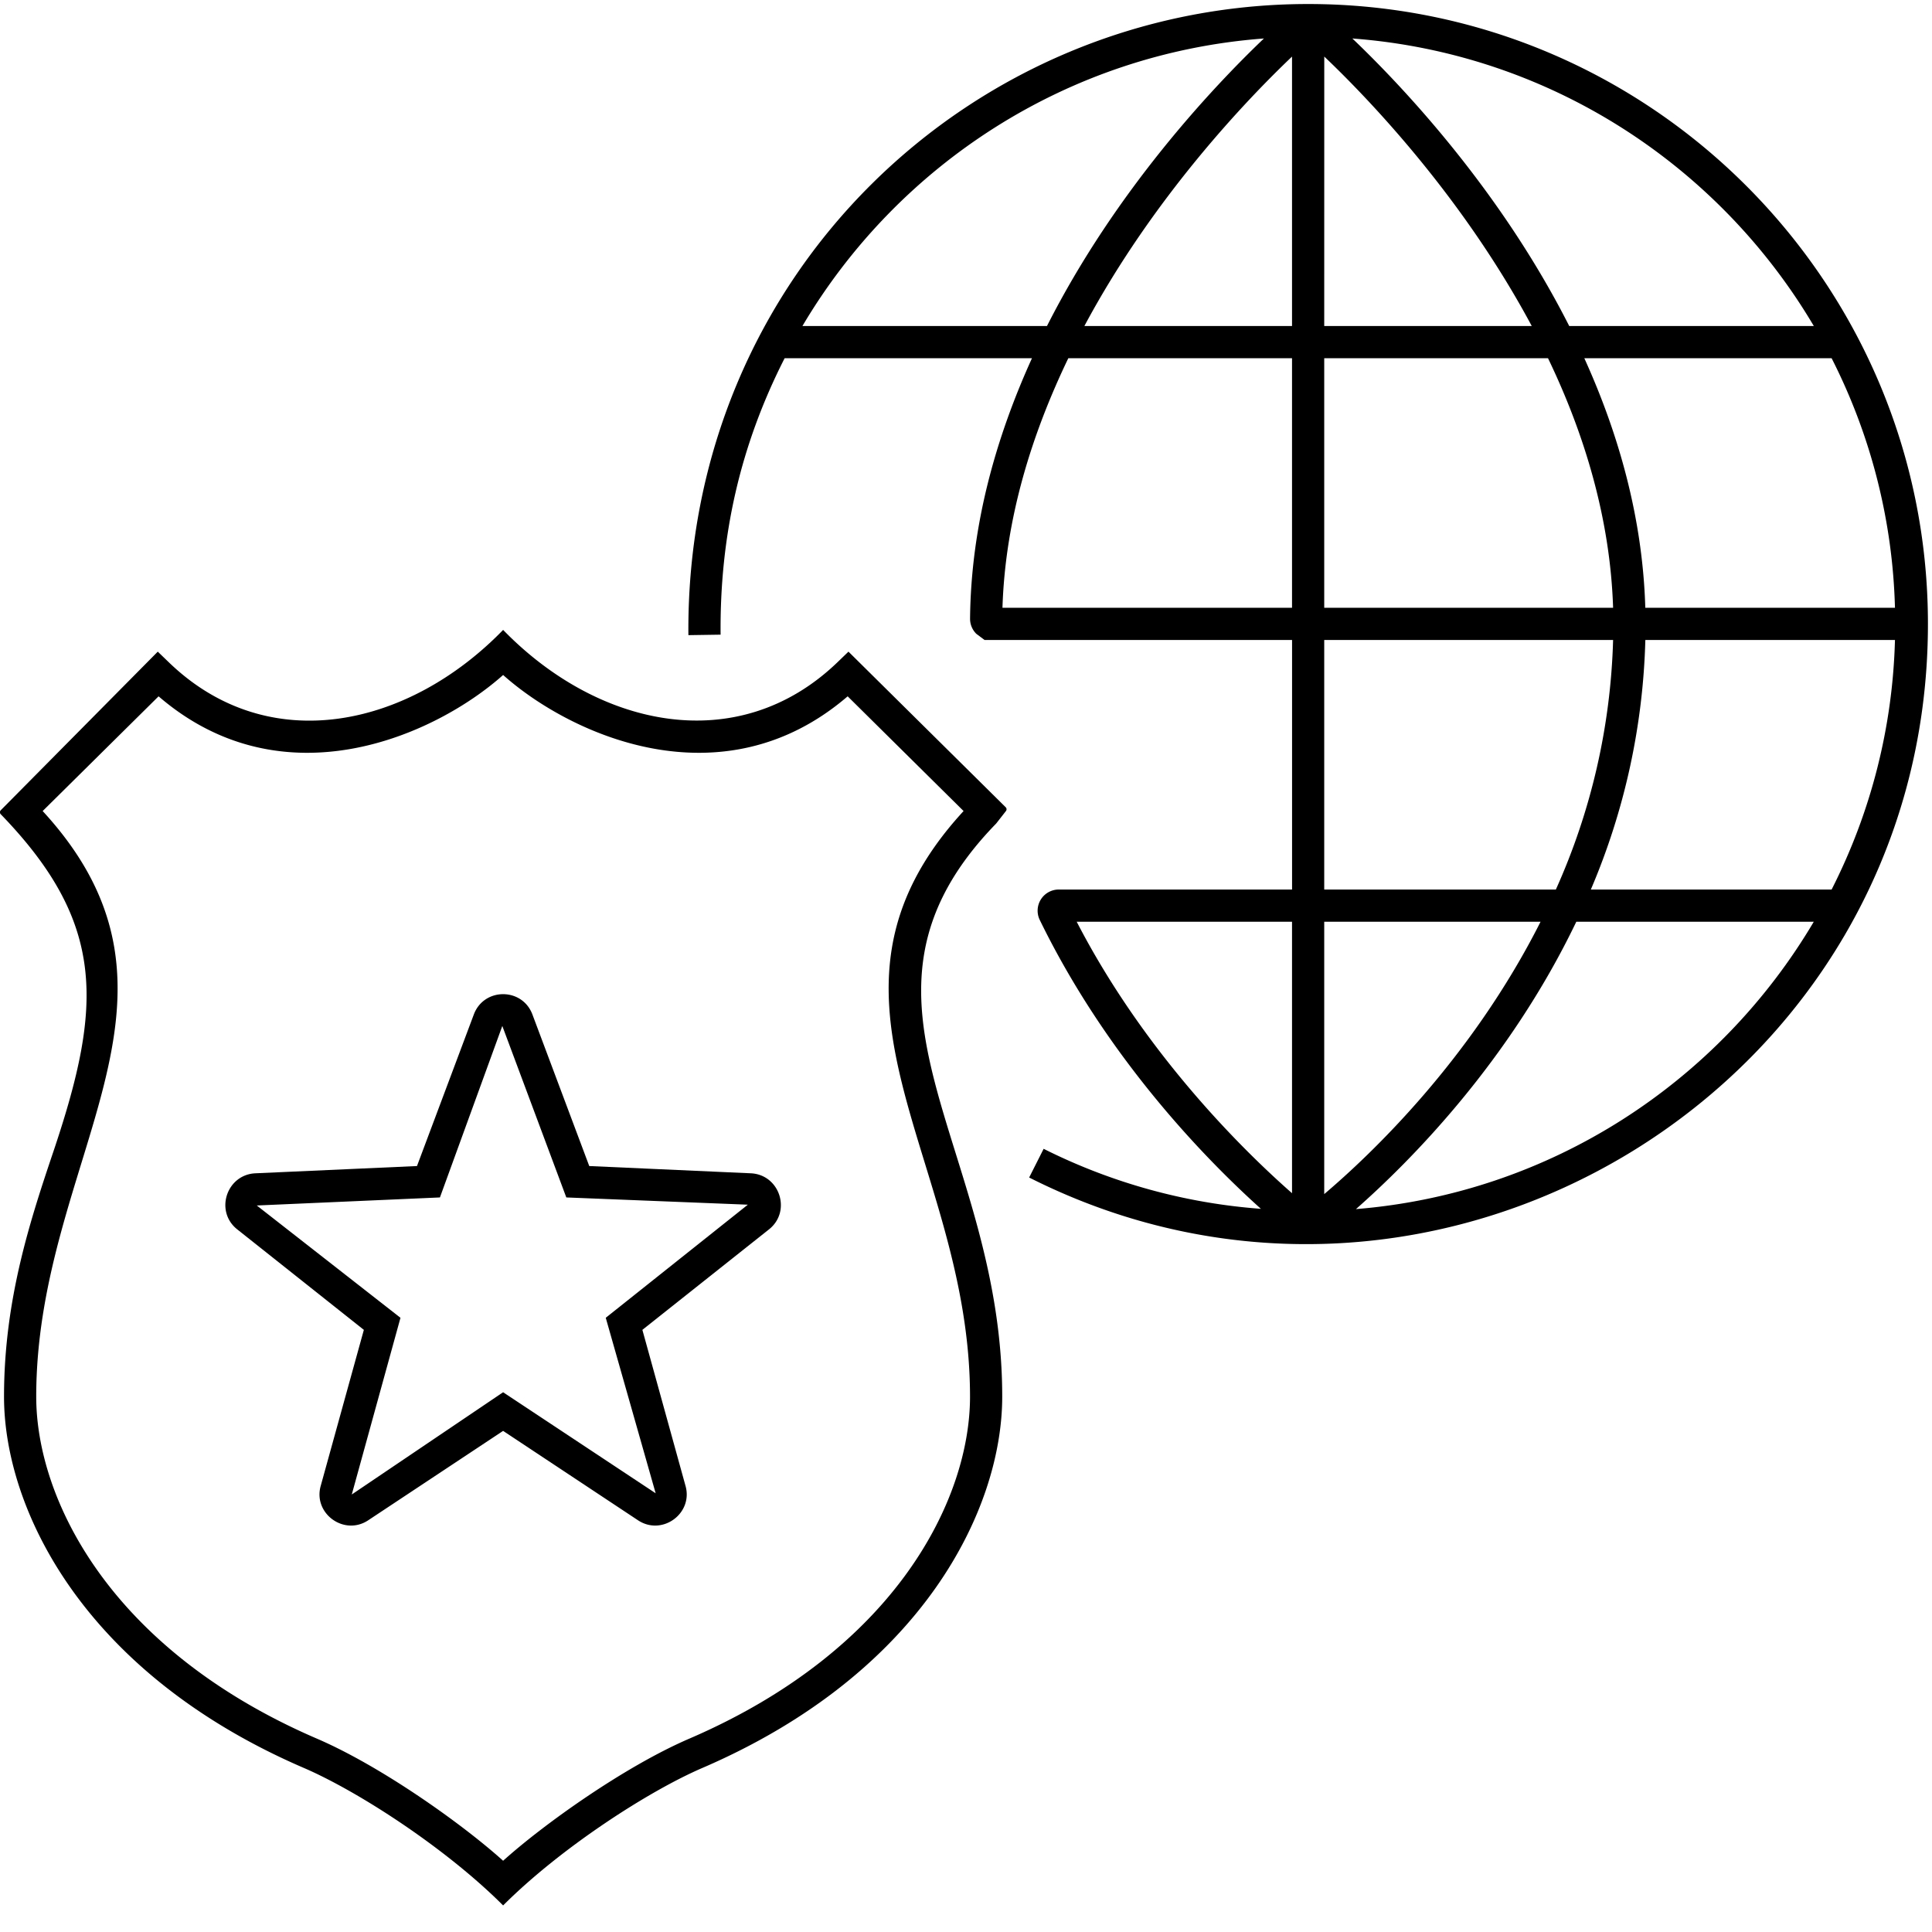 <svg xmlns="http://www.w3.org/2000/svg" id="icon-ui-svg" viewBox="0 0 48 48"><path id="icon-ui-svg--base" d="M32.5.1c-8.32 0-15.475 6.71-15.397 15.68l.8-.012c-.023-2.44.483-4.693 1.591-6.868h6.145c-.887 1.954-1.516 4.137-1.538 6.473 0 .139.053.27.153.372l.207.155h7.64v6.2h-5.795a.526.526 0 0 0-.473.757c1.691 3.468 4.162 5.979 5.494 7.176a14.4 14.4 0 0 1-5.398-1.491l-.36.713c10.138 5.119 22.33-2.242 22.33-13.755C47.9 7.008 40.993.1 32.5.1m-.4 1.305V8.1h-5.159c1.712-3.2 4.04-5.63 5.16-6.695m.8 0c1.118 1.063 3.442 3.493 5.155 6.695H32.9zM38.46 8.9c.902 1.875 1.545 3.976 1.617 6.2H32.9V8.9zm8.62 7a14.5 14.5 0 0 1-1.574 6.2h-5.982a16.9 16.9 0 0 0 1.354-6.2zm-6.203-.8c-.065-2.232-.663-4.324-1.515-6.2h6.144a14.5 14.5 0 0 1 1.574 6.2zm4.187-7h-6.077c-1.707-3.37-4.12-5.934-5.388-7.144 4.885.366 9.098 3.141 11.465 7.144m-25.128 0c2.367-4.003 6.58-6.778 11.466-7.144-1.268 1.21-3.683 3.774-5.39 7.144zm4.97 7c.07-2.226.733-4.323 1.636-6.2H32.1v6.2zm7.994.8h7.177a16.2 16.2 0 0 1-1.422 6.2H32.9zm0 7h5.375c-1.728 3.426-4.22 5.787-5.375 6.767zm-6.15 0h5.35v6.745c-1.157-1.016-3.634-3.425-5.35-6.745m6.938 7.14c1.34-1.18 3.803-3.653 5.475-7.14h5.9c-2.352 3.978-6.527 6.746-11.375 7.14"/><path id="icon-ui-svg--primary" d="m24.75 20.46.242-.31a.07.07 0 0 0-.006-.094L21.08 16.19l-.28.27c-2.47 2.37-5.94 1.62-8.3-.81-2.34 2.41-5.82 3.2-8.3.81l-.28-.27-3.901 3.94a.07.07 0 0 0 0 .1C2.648 22.945 2.532 25 1.35 28.54.76 30.29.1 32.27.1 34.7c0 2.77 1.95 6.85 7.44 9.22 1.35.58 3.53 1.99 4.96 3.42 1.44-1.44 3.63-2.85 4.96-3.42 5.49-2.37 7.44-6.45 7.44-9.22 0-6.29-4.43-9.84-.15-14.24M24.1 34.7c0 2.53-1.82 6.27-6.96 8.49-1.61.69-3.63 2.13-4.64 3.04-1.01-.91-3.03-2.35-4.64-3.04C2.72 40.97.9 37.23.9 34.7c0-5.94 4.44-9.9.16-14.55l2.88-2.85c3.11 2.68 6.89.96 8.56-.53 1.67 1.49 5.44 3.21 8.56.53l2.88 2.85c-4.28 4.65.16 8.61.16 14.55m-5.45-5.55-4.01-.18-1.41-3.76c-.25-.68-1.21-.68-1.46 0l-1.41 3.76-4.01.18c-.72.03-1.02.94-.46 1.39l3.15 2.5-1.07 3.87c-.2.69.58 1.26 1.18.86l3.35-2.22 3.35 2.22c.6.4 1.38-.17 1.18-.86l-1.07-3.87 3.15-2.5c.56-.45.26-1.36-.46-1.39m-3.6 3.59 1.24 4.36-3.79-2.51-3.76 2.54 1.21-4.39-3.57-2.79 4.55-.2 1.55-4.26 1.59 4.26 4.51.18z"/></svg>